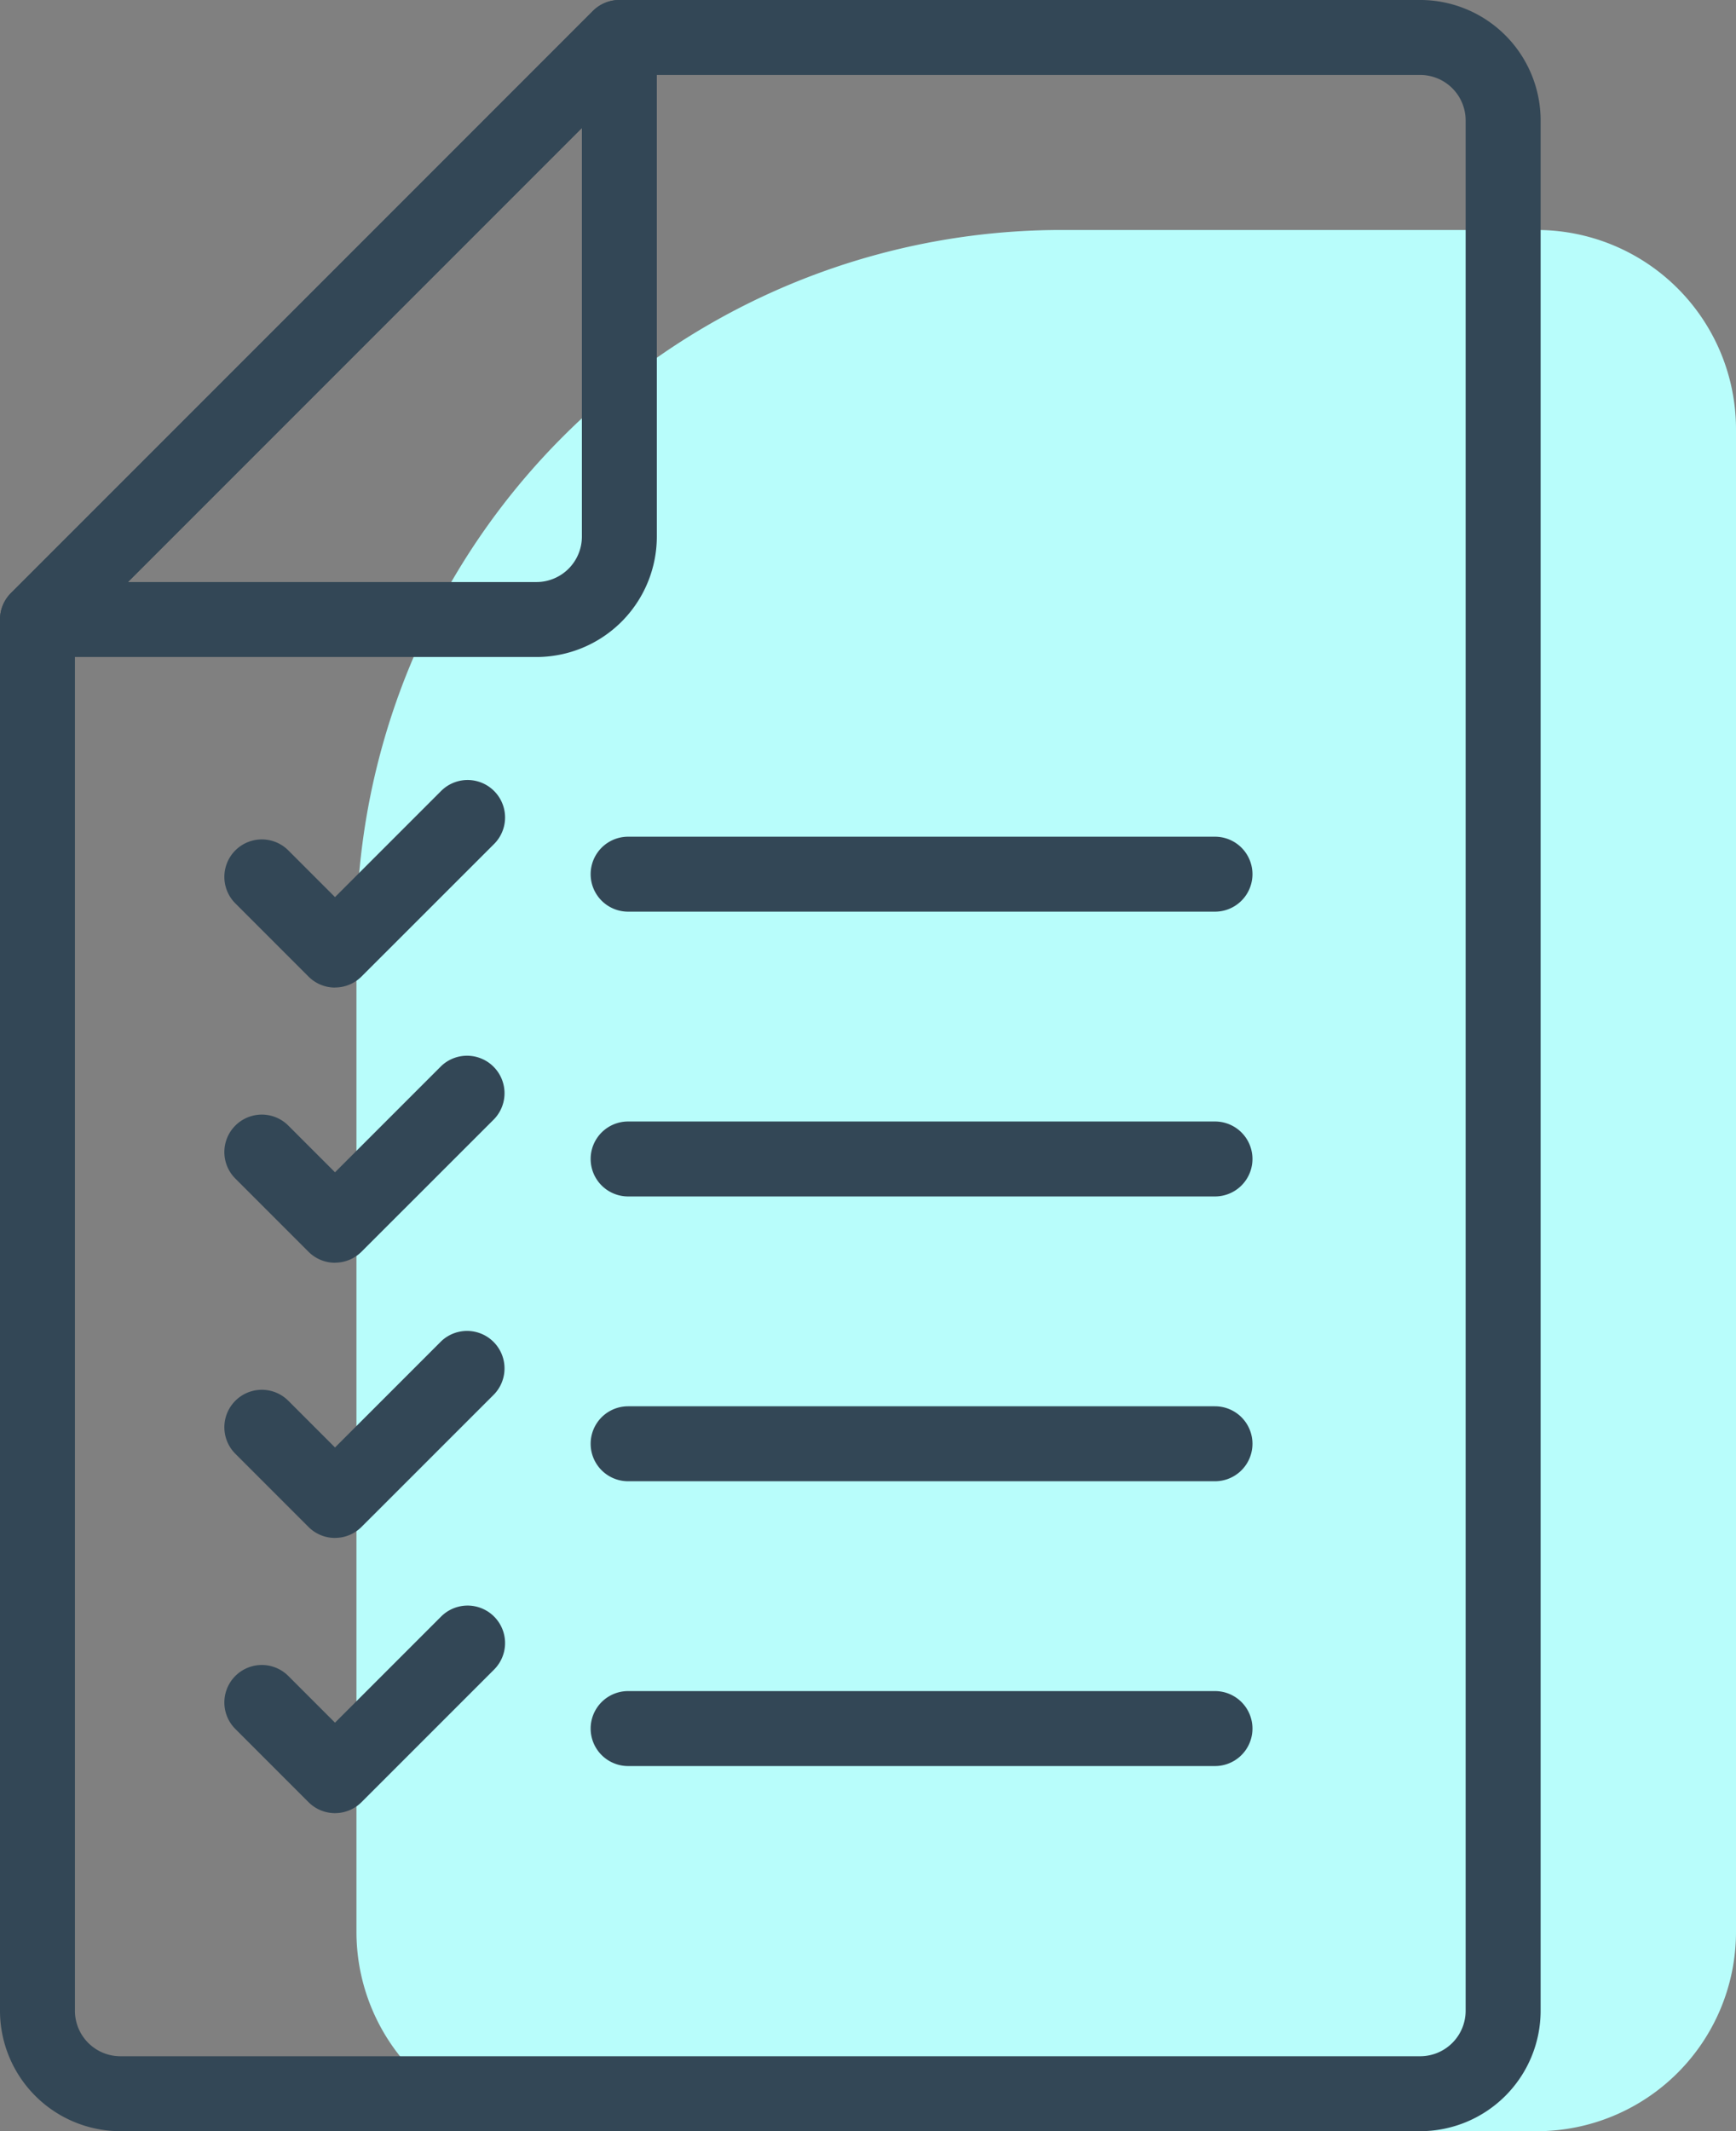<svg id="Toimi_näin" data-name="Toimi näin" xmlns="http://www.w3.org/2000/svg" xmlns:xlink="http://www.w3.org/1999/xlink" width="113.255" height="139" viewBox="0 0 113.255 139">
  <rect x="0" y="0" width="113.255" height="139" fill="#808080" stroke="none"/>
  <defs>
    <style>
      .cls-1 {
        fill: #334756;
      }

      .cls-2 {
        fill: #b8fdfb;
      }

      .cls-3 {
        clip-path: url(#clip-path);
      }
    </style>
    <clipPath id="clip-path">
      <rect id="Rectangle_14" data-name="Rectangle 14" class="cls-1" width="100.51" height="139"/>
    </clipPath>
  </defs>
  <path id="Rectangle_30" data-name="Rectangle 30" class="cls-2" d="M46,0H77A13,13,0,0,1,90,13v98a13,13,0,0,1-13,13H13A13,13,0,0,1,0,111V46A46,46,0,0,1,46,0Z" transform="translate(23.255 15)"/>
  <g id="Group_29" data-name="Group 29">
    <g id="Group_28" data-name="Group 28" class="cls-3">
      <path id="Path_31" data-name="Path 31" class="cls-1" d="M151.081,161.163H112.793a2.444,2.444,0,1,1,0-4.889h38.287a2.444,2.444,0,0,1,0,4.889" transform="translate(-71.815 -101.703)"/>
      <path id="Path_32" data-name="Path 32" class="cls-1" d="M151.081,214.355H112.793a2.444,2.444,0,0,1,0-4.889h38.287a2.444,2.444,0,0,1,0,4.889" transform="translate(-71.815 -136.321)"/>
      <path id="Path_33" data-name="Path 33" class="cls-1" d="M151.081,267.547H112.793a2.444,2.444,0,0,1,0-4.889h38.287a2.444,2.444,0,0,1,0,4.889" transform="translate(-71.815 -170.938)"/>
      <path id="Path_34" data-name="Path 34" class="cls-1" d="M151.081,320.74H112.793a2.444,2.444,0,1,1,0-4.889h38.287a2.444,2.444,0,0,1,0,4.889" transform="translate(-71.815 -205.556)"/>
      <path id="Path_35" data-name="Path 35" class="cls-1" d="M92.657,139H7.852A7.861,7.861,0,0,1,0,131.149V40.408A2.444,2.444,0,0,1,.716,38.68L38.678.718A2.444,2.444,0,0,1,40.406,0H92.657a7.862,7.862,0,0,1,7.852,7.852V131.149A7.862,7.862,0,0,1,92.657,139M4.889,41.42v89.728a2.967,2.967,0,0,0,2.964,2.964h84.8a2.967,2.967,0,0,0,2.964-2.964V7.854a2.967,2.967,0,0,0-2.964-2.964H41.418Z" transform="translate(0 -0.001)"/>
      <path id="Path_36" data-name="Path 36" class="cls-1" d="M35,42.851H2.445A2.444,2.444,0,0,1,.716,38.678L38.678.716a2.445,2.445,0,0,1,4.173,1.729V35A7.861,7.861,0,0,1,35,42.851M8.346,37.962H35A2.967,2.967,0,0,0,37.962,35V8.346Z" transform="translate(0 0)"/>
      <path id="Path_37" data-name="Path 37" class="cls-1" d="M49.138,159.221h0a2.443,2.443,0,0,1-1.729-.716l-4.775-4.775a2.444,2.444,0,1,1,3.457-3.456l3.046,3.046,6.921-6.921a2.444,2.444,0,1,1,3.457,3.457L50.866,158.5a2.443,2.443,0,0,1-1.729.716" transform="translate(-27.281 -94.81)"/>
      <path id="Path_38" data-name="Path 38" class="cls-1" d="M49.138,210.621h0a2.443,2.443,0,0,1-1.729-.716l-4.775-4.775a2.444,2.444,0,1,1,3.457-3.456l3.046,3.046,6.921-6.921a2.445,2.445,0,0,1,3.457,3.457L50.866,209.9a2.445,2.445,0,0,1-1.729.716" transform="translate(-27.281 -128.262)"/>
      <path id="Path_39" data-name="Path 39" class="cls-1" d="M49.138,262.019h0a2.443,2.443,0,0,1-1.729-.716l-4.775-4.775a2.444,2.444,0,1,1,3.457-3.456l3.046,3.046,6.921-6.921a2.445,2.445,0,0,1,3.457,3.457L50.866,261.3a2.445,2.445,0,0,1-1.729.716" transform="translate(-27.281 -161.712)"/>
      <path id="Path_40" data-name="Path 40" class="cls-1" d="M49.138,313.417h0a2.443,2.443,0,0,1-1.729-.716l-4.775-4.775a2.444,2.444,0,1,1,3.457-3.456l3.046,3.046,6.921-6.921a2.444,2.444,0,1,1,3.457,3.457L50.866,312.7a2.443,2.443,0,0,1-1.729.716" transform="translate(-27.281 -195.161)"/>
    </g>
  </g>
</svg>

